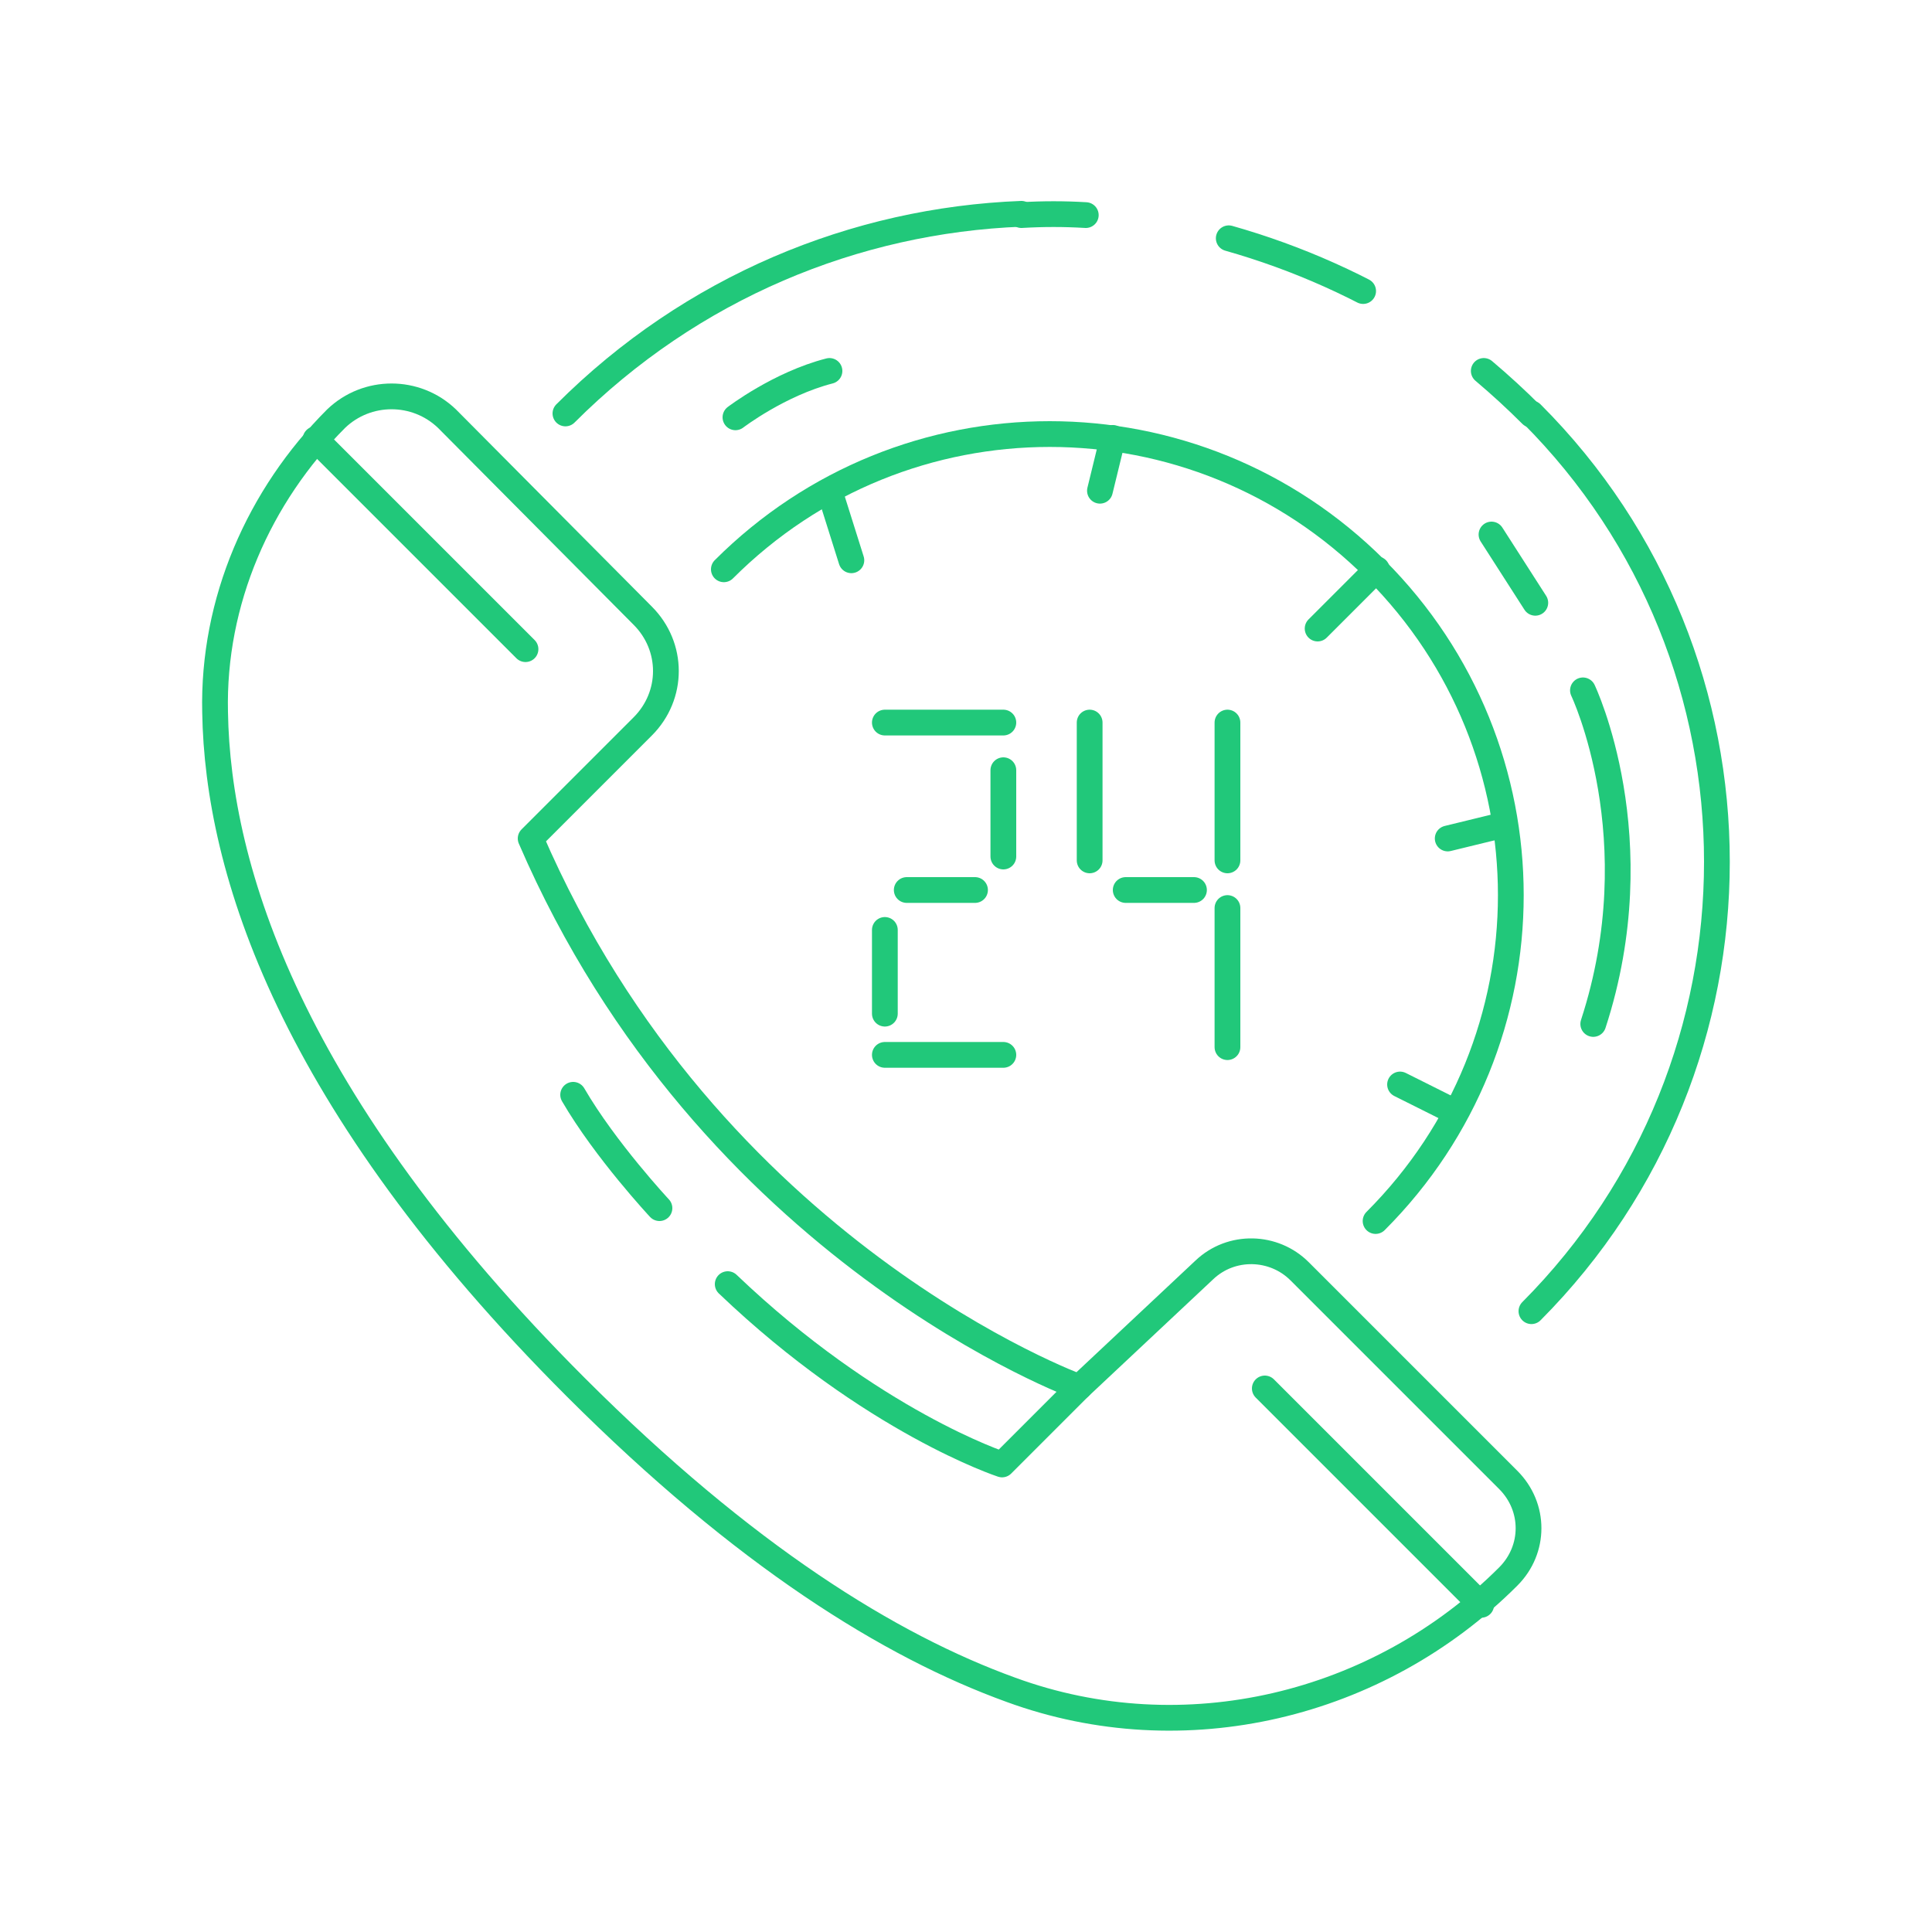 <?xml version="1.0" encoding="utf-8"?>
<!-- Generator: Adobe Illustrator 22.1.0, SVG Export Plug-In . SVG Version: 6.00 Build 0)  -->
<svg version="1.1" id="Layer_1" xmlns="http://www.w3.org/2000/svg" xmlns:xlink="http://www.w3.org/1999/xlink" x="0px" y="0px"
	 viewBox="0 0 150 150" style="enable-background:new 0 0 150 150;" xml:space="preserve">
<style type="text/css">
	.st0{fill:none;stroke:#21C87A;stroke-width:2;stroke-linecap:round;stroke-linejoin:round;stroke-miterlimit:10;}
	.st1{fill:none;stroke:#21C87A;stroke-width:2;stroke-linecap:round;stroke-linejoin:round;}
	.st2{fill:none;stroke:#21C87A;stroke-width:2;stroke-linecap:round;stroke-linejoin:round;stroke-dasharray:11.227,11.227;}
</style>
<g>
	<path class="st0" d="M26.1,32.5L26.1,32.5c-6,6-9.6,14.2-9.4,22.8c0.2,12.2,5.8,30.2,28,52.4c13.1,13.1,24.4,20.1,33.8,23.5
		c13.4,4.9,28.5,1.3,38.6-8.8l0,0c2.1-2.1,2.1-5.4,0-7.5l-16.2-16.2c-2-2-5.3-2.1-7.4-0.1l-9.7,9.1c0,0-28.7-10.4-42.6-42.6l8.7-8.7
		c2.4-2.4,2.4-6.2,0-8.6L34.7,32.5C32.3,30.2,28.5,30.2,26.1,32.5z"/>
	<line class="st0" x1="24.5" y1="34.1" x2="40.8" y2="50.4"/>
	<line class="st0" x1="115" y1="124.6" x2="98.2" y2="107.8"/>
	<path class="st0" d="M83.8,107.7l-6,6c0,0-10.1-3.3-21.3-14"/>
	<path class="st0" d="M53.7,95.4"/>
	<path class="st0" d="M51.2,93.8c0,0-4.2-4.5-6.7-8.8"/>
	<g>
		<g>
			<g>
				<path class="st1" d="M79.3,16.7c1.7-0.1,3.3-0.1,5,0"/>
				<path class="st2" d="M95.4,18.5c5.3,1.5,10.5,3.8,15.3,6.9"/>
				<path class="st1" d="M115.2,28.8c1.3,1.1,2.5,2.2,3.7,3.4"/>
			</g>
		</g>
	</g>
	<path class="st0" d="M118.9,32.1c19.2,19.2,19.2,50.4,0,69.7"/>
	<path class="st0" d="M43.9,32.1c9.8-9.8,22.5-15,35.4-15.5"/>
	<path class="st0" d="M56.2,44.2c14-14,36.6-14,50.6,0s14,36.6,0,50.6"/>
	<line class="st0" x1="112.5" y1="86.1" x2="108.7" y2="84.2"/>
	<line class="st0" x1="116.5" y1="64.1" x2="112.4" y2="65.1"/>
	<line class="st0" x1="64.4" y1="38.1" x2="66.1" y2="43.5"/>
	<line class="st0" x1="86.4" y1="34" x2="85.4" y2="38.1"/>
	<line class="st0" x1="106.9" y1="44.2" x2="102.3" y2="48.8"/>
	<line class="st0" x1="68.7" y1="81.9" x2="77.9" y2="81.9"/>
	<line class="st0" x1="70.4" y1="69.1" x2="75.7" y2="69.1"/>
	<line class="st0" x1="87.4" y1="69.1" x2="92.7" y2="69.1"/>
	<line class="st0" x1="68.7" y1="56.1" x2="77.9" y2="56.1"/>
	<line class="st0" x1="68.7" y1="72.2" x2="68.7" y2="78.7"/>
	<line class="st0" x1="95.3" y1="70.5" x2="95.3" y2="81.3"/>
	<line class="st0" x1="95.3" y1="56.1" x2="95.3" y2="66.8"/>
	<line class="st0" x1="84.6" y1="56.1" x2="84.6" y2="66.8"/>
	<line class="st0" x1="77.9" y1="59.8" x2="77.9" y2="66.5"/>
	<path class="st0" d="M122.9,53.6c0,0,5.5,11.5,0.8,25.9"/>
	<path class="st0" d="M57.1,32.4c0,0,3.4-2.6,7.3-3.6"/>
	<line class="st0" x1="119.2" y1="46.8" x2="115.8" y2="41.5"/>
</g>
</svg>
